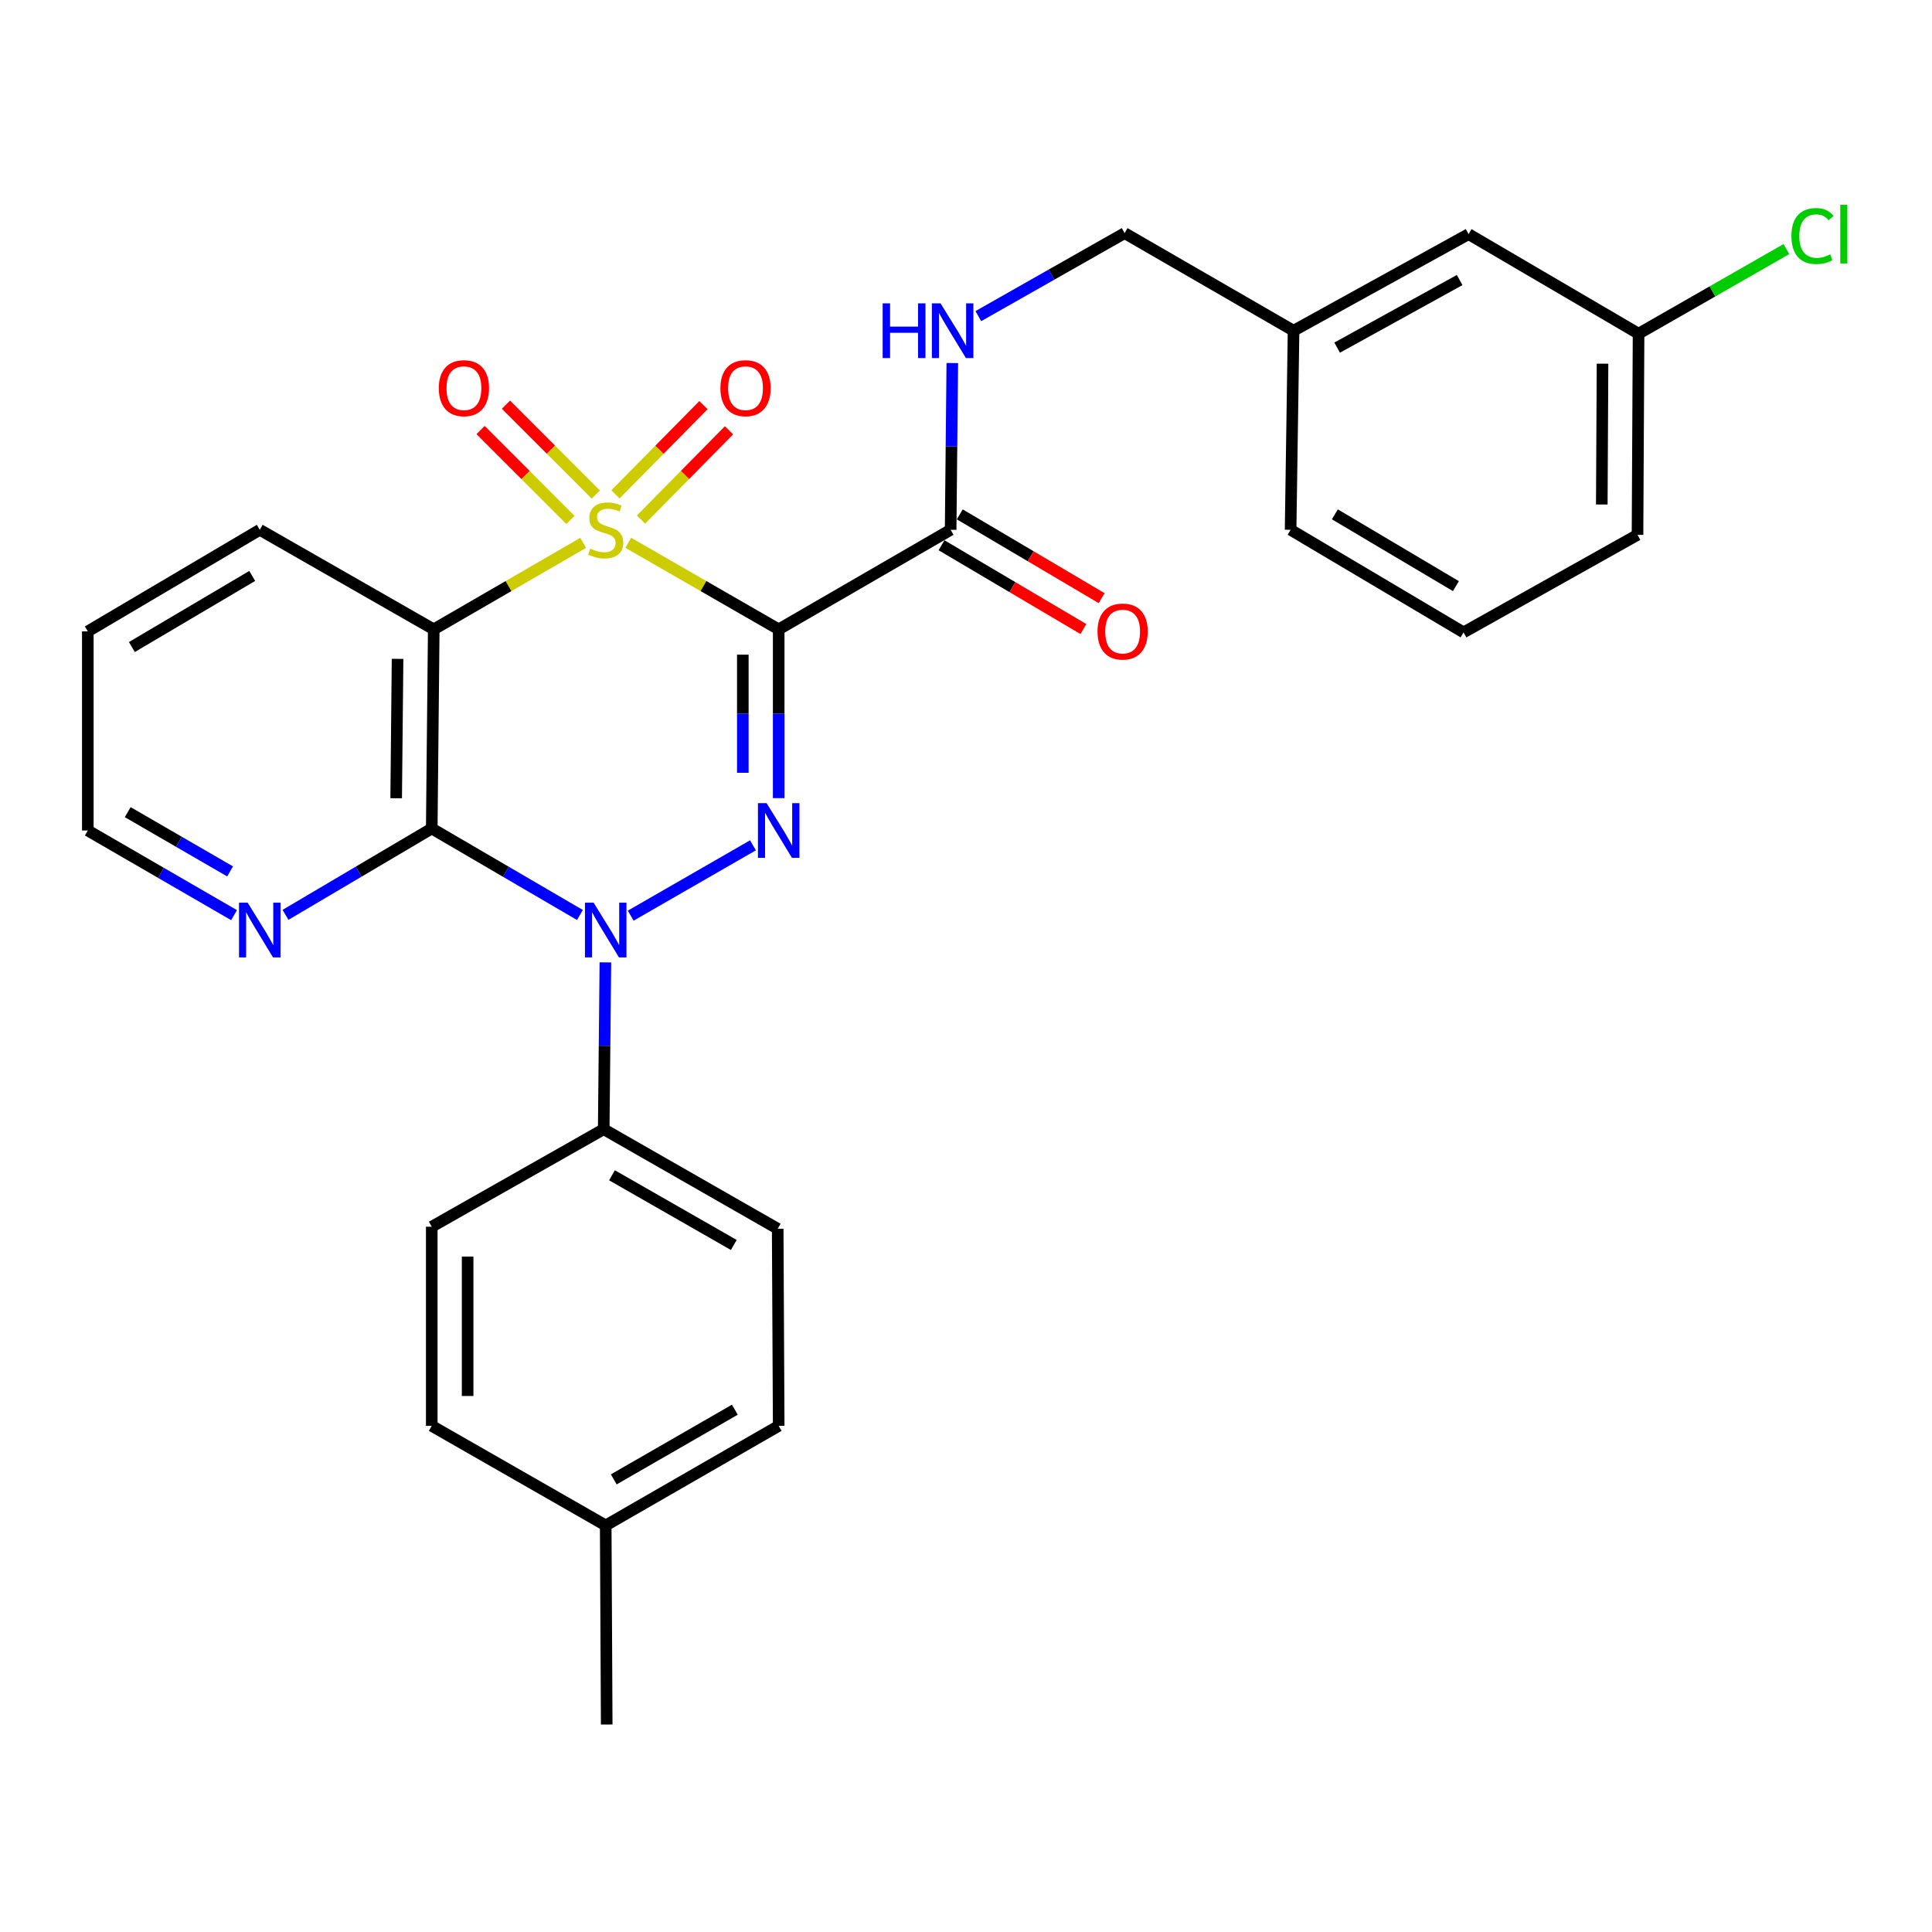 <?xml version='1.0' encoding='iso-8859-1'?>
<svg version='1.1' baseProfile='full'
              xmlns='http://www.w3.org/2000/svg'
                      xmlns:rdkit='http://www.rdkit.org/xml'
                      xmlns:xlink='http://www.w3.org/1999/xlink'
                  xml:space='preserve'
width='1000px' height='1000px' viewBox='0 0 1000 1000'>
<!-- END OF HEADER -->
<rect style='opacity:1.0;fill:#FFFFFF;stroke:none' width='1000' height='1000' x='0' y='0'> </rect>
<path class='bond-0' d='M 325.178,280.938 L 364.114,303.345' style='fill:none;fill-rule:evenodd;stroke:#CCCC00;stroke-width:6px;stroke-linecap:butt;stroke-linejoin:miter;stroke-opacity:1' />
<path class='bond-0' d='M 364.114,303.345 L 403.051,325.752' style='fill:none;fill-rule:evenodd;stroke:#000000;stroke-width:6px;stroke-linecap:butt;stroke-linejoin:miter;stroke-opacity:1' />
<path class='bond-3' d='M 301.864,280.971 L 263.185,303.362' style='fill:none;fill-rule:evenodd;stroke:#CCCC00;stroke-width:6px;stroke-linecap:butt;stroke-linejoin:miter;stroke-opacity:1' />
<path class='bond-3' d='M 263.185,303.362 L 224.506,325.752' style='fill:none;fill-rule:evenodd;stroke:#000000;stroke-width:6px;stroke-linecap:butt;stroke-linejoin:miter;stroke-opacity:1' />
<path class='bond-6' d='M 331.784,268.925 L 354.558,245.829' style='fill:none;fill-rule:evenodd;stroke:#CCCC00;stroke-width:6px;stroke-linecap:butt;stroke-linejoin:miter;stroke-opacity:1' />
<path class='bond-6' d='M 354.558,245.829 L 377.333,222.733' style='fill:none;fill-rule:evenodd;stroke:#FF0000;stroke-width:6px;stroke-linecap:butt;stroke-linejoin:miter;stroke-opacity:1' />
<path class='bond-6' d='M 318.56,255.885 L 341.334,232.789' style='fill:none;fill-rule:evenodd;stroke:#CCCC00;stroke-width:6px;stroke-linecap:butt;stroke-linejoin:miter;stroke-opacity:1' />
<path class='bond-6' d='M 341.334,232.789 L 364.109,209.693' style='fill:none;fill-rule:evenodd;stroke:#FF0000;stroke-width:6px;stroke-linecap:butt;stroke-linejoin:miter;stroke-opacity:1' />
<path class='bond-7' d='M 308.407,255.986 L 285.14,232.72' style='fill:none;fill-rule:evenodd;stroke:#CCCC00;stroke-width:6px;stroke-linecap:butt;stroke-linejoin:miter;stroke-opacity:1' />
<path class='bond-7' d='M 285.14,232.72 L 261.874,209.453' style='fill:none;fill-rule:evenodd;stroke:#FF0000;stroke-width:6px;stroke-linecap:butt;stroke-linejoin:miter;stroke-opacity:1' />
<path class='bond-7' d='M 295.274,269.118 L 272.008,245.852' style='fill:none;fill-rule:evenodd;stroke:#CCCC00;stroke-width:6px;stroke-linecap:butt;stroke-linejoin:miter;stroke-opacity:1' />
<path class='bond-7' d='M 272.008,245.852 L 248.742,222.586' style='fill:none;fill-rule:evenodd;stroke:#FF0000;stroke-width:6px;stroke-linecap:butt;stroke-linejoin:miter;stroke-opacity:1' />
<path class='bond-1' d='M 403.051,325.752 L 403.051,369.428' style='fill:none;fill-rule:evenodd;stroke:#000000;stroke-width:6px;stroke-linecap:butt;stroke-linejoin:miter;stroke-opacity:1' />
<path class='bond-1' d='M 403.051,369.428 L 403.051,413.104' style='fill:none;fill-rule:evenodd;stroke:#0000FF;stroke-width:6px;stroke-linecap:butt;stroke-linejoin:miter;stroke-opacity:1' />
<path class='bond-1' d='M 384.479,338.855 L 384.479,369.428' style='fill:none;fill-rule:evenodd;stroke:#000000;stroke-width:6px;stroke-linecap:butt;stroke-linejoin:miter;stroke-opacity:1' />
<path class='bond-1' d='M 384.479,369.428 L 384.479,400.001' style='fill:none;fill-rule:evenodd;stroke:#0000FF;stroke-width:6px;stroke-linecap:butt;stroke-linejoin:miter;stroke-opacity:1' />
<path class='bond-5' d='M 403.051,325.752 L 492.05,274.226' style='fill:none;fill-rule:evenodd;stroke:#000000;stroke-width:6px;stroke-linecap:butt;stroke-linejoin:miter;stroke-opacity:1' />
<path class='bond-29' d='M 389.728,437.534 L 326.453,473.947' style='fill:none;fill-rule:evenodd;stroke:#0000FF;stroke-width:6px;stroke-linecap:butt;stroke-linejoin:miter;stroke-opacity:1' />
<path class='bond-2' d='M 300.169,473.601 L 261.821,451.213' style='fill:none;fill-rule:evenodd;stroke:#0000FF;stroke-width:6px;stroke-linecap:butt;stroke-linejoin:miter;stroke-opacity:1' />
<path class='bond-2' d='M 261.821,451.213 L 223.474,428.825' style='fill:none;fill-rule:evenodd;stroke:#000000;stroke-width:6px;stroke-linecap:butt;stroke-linejoin:miter;stroke-opacity:1' />
<path class='bond-8' d='M 313.348,498.13 L 312.915,541.303' style='fill:none;fill-rule:evenodd;stroke:#0000FF;stroke-width:6px;stroke-linecap:butt;stroke-linejoin:miter;stroke-opacity:1' />
<path class='bond-8' d='M 312.915,541.303 L 312.483,584.476' style='fill:none;fill-rule:evenodd;stroke:#000000;stroke-width:6px;stroke-linecap:butt;stroke-linejoin:miter;stroke-opacity:1' />
<path class='bond-4' d='M 224.506,325.752 L 223.474,428.825' style='fill:none;fill-rule:evenodd;stroke:#000000;stroke-width:6px;stroke-linecap:butt;stroke-linejoin:miter;stroke-opacity:1' />
<path class='bond-4' d='M 205.78,341.027 L 205.058,413.178' style='fill:none;fill-rule:evenodd;stroke:#000000;stroke-width:6px;stroke-linecap:butt;stroke-linejoin:miter;stroke-opacity:1' />
<path class='bond-14' d='M 224.506,325.752 L 134.454,274.226' style='fill:none;fill-rule:evenodd;stroke:#000000;stroke-width:6px;stroke-linecap:butt;stroke-linejoin:miter;stroke-opacity:1' />
<path class='bond-9' d='M 223.474,428.825 L 185.626,451.175' style='fill:none;fill-rule:evenodd;stroke:#000000;stroke-width:6px;stroke-linecap:butt;stroke-linejoin:miter;stroke-opacity:1' />
<path class='bond-9' d='M 185.626,451.175 L 147.778,473.524' style='fill:none;fill-rule:evenodd;stroke:#0000FF;stroke-width:6px;stroke-linecap:butt;stroke-linejoin:miter;stroke-opacity:1' />
<path class='bond-10' d='M 492.05,274.226 L 492.482,231.069' style='fill:none;fill-rule:evenodd;stroke:#000000;stroke-width:6px;stroke-linecap:butt;stroke-linejoin:miter;stroke-opacity:1' />
<path class='bond-10' d='M 492.482,231.069 L 492.914,187.911' style='fill:none;fill-rule:evenodd;stroke:#0000FF;stroke-width:6px;stroke-linecap:butt;stroke-linejoin:miter;stroke-opacity:1' />
<path class='bond-11' d='M 487.328,282.222 L 524.046,303.909' style='fill:none;fill-rule:evenodd;stroke:#000000;stroke-width:6px;stroke-linecap:butt;stroke-linejoin:miter;stroke-opacity:1' />
<path class='bond-11' d='M 524.046,303.909 L 560.763,325.595' style='fill:none;fill-rule:evenodd;stroke:#FF0000;stroke-width:6px;stroke-linecap:butt;stroke-linejoin:miter;stroke-opacity:1' />
<path class='bond-11' d='M 496.773,266.231 L 533.49,287.918' style='fill:none;fill-rule:evenodd;stroke:#000000;stroke-width:6px;stroke-linecap:butt;stroke-linejoin:miter;stroke-opacity:1' />
<path class='bond-11' d='M 533.49,287.918 L 570.208,309.605' style='fill:none;fill-rule:evenodd;stroke:#FF0000;stroke-width:6px;stroke-linecap:butt;stroke-linejoin:miter;stroke-opacity:1' />
<path class='bond-12' d='M 312.483,584.476 L 402.535,636.001' style='fill:none;fill-rule:evenodd;stroke:#000000;stroke-width:6px;stroke-linecap:butt;stroke-linejoin:miter;stroke-opacity:1' />
<path class='bond-12' d='M 316.768,608.324 L 379.804,644.392' style='fill:none;fill-rule:evenodd;stroke:#000000;stroke-width:6px;stroke-linecap:butt;stroke-linejoin:miter;stroke-opacity:1' />
<path class='bond-13' d='M 312.483,584.476 L 223.474,634.949' style='fill:none;fill-rule:evenodd;stroke:#000000;stroke-width:6px;stroke-linecap:butt;stroke-linejoin:miter;stroke-opacity:1' />
<path class='bond-30' d='M 121.143,473.686 L 83.299,451.777' style='fill:none;fill-rule:evenodd;stroke:#0000FF;stroke-width:6px;stroke-linecap:butt;stroke-linejoin:miter;stroke-opacity:1' />
<path class='bond-30' d='M 83.299,451.777 L 45.455,429.867' style='fill:none;fill-rule:evenodd;stroke:#000000;stroke-width:6px;stroke-linecap:butt;stroke-linejoin:miter;stroke-opacity:1' />
<path class='bond-30' d='M 119.095,451.041 L 92.604,435.704' style='fill:none;fill-rule:evenodd;stroke:#0000FF;stroke-width:6px;stroke-linecap:butt;stroke-linejoin:miter;stroke-opacity:1' />
<path class='bond-30' d='M 92.604,435.704 L 66.113,420.367' style='fill:none;fill-rule:evenodd;stroke:#000000;stroke-width:6px;stroke-linecap:butt;stroke-linejoin:miter;stroke-opacity:1' />
<path class='bond-15' d='M 506.381,163.63 L 544.241,142.15' style='fill:none;fill-rule:evenodd;stroke:#0000FF;stroke-width:6px;stroke-linecap:butt;stroke-linejoin:miter;stroke-opacity:1' />
<path class='bond-15' d='M 544.241,142.15 L 582.102,120.67' style='fill:none;fill-rule:evenodd;stroke:#000000;stroke-width:6px;stroke-linecap:butt;stroke-linejoin:miter;stroke-opacity:1' />
<path class='bond-20' d='M 402.535,636.001 L 403.051,738.022' style='fill:none;fill-rule:evenodd;stroke:#000000;stroke-width:6px;stroke-linecap:butt;stroke-linejoin:miter;stroke-opacity:1' />
<path class='bond-19' d='M 223.474,634.949 L 223.474,738.022' style='fill:none;fill-rule:evenodd;stroke:#000000;stroke-width:6px;stroke-linecap:butt;stroke-linejoin:miter;stroke-opacity:1' />
<path class='bond-19' d='M 242.045,650.41 L 242.045,722.561' style='fill:none;fill-rule:evenodd;stroke:#000000;stroke-width:6px;stroke-linecap:butt;stroke-linejoin:miter;stroke-opacity:1' />
<path class='bond-28' d='M 134.454,274.226 L 45.455,326.805' style='fill:none;fill-rule:evenodd;stroke:#000000;stroke-width:6px;stroke-linecap:butt;stroke-linejoin:miter;stroke-opacity:1' />
<path class='bond-28' d='M 130.55,298.103 L 68.251,334.908' style='fill:none;fill-rule:evenodd;stroke:#000000;stroke-width:6px;stroke-linecap:butt;stroke-linejoin:miter;stroke-opacity:1' />
<path class='bond-18' d='M 582.102,120.67 L 669.543,171.175' style='fill:none;fill-rule:evenodd;stroke:#000000;stroke-width:6px;stroke-linecap:butt;stroke-linejoin:miter;stroke-opacity:1' />
<path class='bond-16' d='M 760.131,121.186 L 669.543,171.175' style='fill:none;fill-rule:evenodd;stroke:#000000;stroke-width:6px;stroke-linecap:butt;stroke-linejoin:miter;stroke-opacity:1' />
<path class='bond-16' d='M 755.516,144.945 L 692.104,179.937' style='fill:none;fill-rule:evenodd;stroke:#000000;stroke-width:6px;stroke-linecap:butt;stroke-linejoin:miter;stroke-opacity:1' />
<path class='bond-17' d='M 760.131,121.186 L 848.12,172.722' style='fill:none;fill-rule:evenodd;stroke:#000000;stroke-width:6px;stroke-linecap:butt;stroke-linejoin:miter;stroke-opacity:1' />
<path class='bond-22' d='M 848.12,172.722 L 886.378,150.822' style='fill:none;fill-rule:evenodd;stroke:#000000;stroke-width:6px;stroke-linecap:butt;stroke-linejoin:miter;stroke-opacity:1' />
<path class='bond-22' d='M 886.378,150.822 L 924.637,128.922' style='fill:none;fill-rule:evenodd;stroke:#00CC00;stroke-width:6px;stroke-linecap:butt;stroke-linejoin:miter;stroke-opacity:1' />
<path class='bond-32' d='M 848.12,172.722 L 847.573,276.837' style='fill:none;fill-rule:evenodd;stroke:#000000;stroke-width:6px;stroke-linecap:butt;stroke-linejoin:miter;stroke-opacity:1' />
<path class='bond-32' d='M 829.466,188.242 L 829.083,261.122' style='fill:none;fill-rule:evenodd;stroke:#000000;stroke-width:6px;stroke-linecap:butt;stroke-linejoin:miter;stroke-opacity:1' />
<path class='bond-26' d='M 669.543,171.175 L 668.016,274.226' style='fill:none;fill-rule:evenodd;stroke:#000000;stroke-width:6px;stroke-linecap:butt;stroke-linejoin:miter;stroke-opacity:1' />
<path class='bond-21' d='M 223.474,738.022 L 313.515,789.558' style='fill:none;fill-rule:evenodd;stroke:#000000;stroke-width:6px;stroke-linecap:butt;stroke-linejoin:miter;stroke-opacity:1' />
<path class='bond-31' d='M 403.051,738.022 L 313.515,789.558' style='fill:none;fill-rule:evenodd;stroke:#000000;stroke-width:6px;stroke-linecap:butt;stroke-linejoin:miter;stroke-opacity:1' />
<path class='bond-31' d='M 380.356,729.656 L 317.681,765.732' style='fill:none;fill-rule:evenodd;stroke:#000000;stroke-width:6px;stroke-linecap:butt;stroke-linejoin:miter;stroke-opacity:1' />
<path class='bond-27' d='M 313.515,789.558 L 314.031,892.61' style='fill:none;fill-rule:evenodd;stroke:#000000;stroke-width:6px;stroke-linecap:butt;stroke-linejoin:miter;stroke-opacity:1' />
<path class='bond-23' d='M 45.455,429.867 L 45.455,326.805' style='fill:none;fill-rule:evenodd;stroke:#000000;stroke-width:6px;stroke-linecap:butt;stroke-linejoin:miter;stroke-opacity:1' />
<path class='bond-24' d='M 757.531,327.321 L 668.016,274.226' style='fill:none;fill-rule:evenodd;stroke:#000000;stroke-width:6px;stroke-linecap:butt;stroke-linejoin:miter;stroke-opacity:1' />
<path class='bond-24' d='M 753.578,303.383 L 690.918,266.217' style='fill:none;fill-rule:evenodd;stroke:#000000;stroke-width:6px;stroke-linecap:butt;stroke-linejoin:miter;stroke-opacity:1' />
<path class='bond-25' d='M 757.531,327.321 L 847.573,276.837' style='fill:none;fill-rule:evenodd;stroke:#000000;stroke-width:6px;stroke-linecap:butt;stroke-linejoin:miter;stroke-opacity:1' />
<path  class='atom-0' d='M 305.515 283.946
Q 305.835 284.066, 307.155 284.626
Q 308.475 285.186, 309.915 285.546
Q 311.395 285.866, 312.835 285.866
Q 315.515 285.866, 317.075 284.586
Q 318.635 283.266, 318.635 280.986
Q 318.635 279.426, 317.835 278.466
Q 317.075 277.506, 315.875 276.986
Q 314.675 276.466, 312.675 275.866
Q 310.155 275.106, 308.635 274.386
Q 307.155 273.666, 306.075 272.146
Q 305.035 270.626, 305.035 268.066
Q 305.035 264.506, 307.435 262.306
Q 309.875 260.106, 314.675 260.106
Q 317.955 260.106, 321.675 261.666
L 320.755 264.746
Q 317.355 263.346, 314.795 263.346
Q 312.035 263.346, 310.515 264.506
Q 308.995 265.626, 309.035 267.586
Q 309.035 269.106, 309.795 270.026
Q 310.595 270.946, 311.715 271.466
Q 312.875 271.986, 314.795 272.586
Q 317.355 273.386, 318.875 274.186
Q 320.395 274.986, 321.475 276.626
Q 322.595 278.226, 322.595 280.986
Q 322.595 284.906, 319.955 287.026
Q 317.355 289.106, 312.995 289.106
Q 310.475 289.106, 308.555 288.546
Q 306.675 288.026, 304.435 287.106
L 305.515 283.946
' fill='#CCCC00'/>
<path  class='atom-2' d='M 396.791 415.707
L 406.071 430.707
Q 406.991 432.187, 408.471 434.867
Q 409.951 437.547, 410.031 437.707
L 410.031 415.707
L 413.791 415.707
L 413.791 444.027
L 409.911 444.027
L 399.951 427.627
Q 398.791 425.707, 397.551 423.507
Q 396.351 421.307, 395.991 420.627
L 395.991 444.027
L 392.311 444.027
L 392.311 415.707
L 396.791 415.707
' fill='#0000FF'/>
<path  class='atom-3' d='M 307.255 467.233
L 316.535 482.233
Q 317.455 483.713, 318.935 486.393
Q 320.415 489.073, 320.495 489.233
L 320.495 467.233
L 324.255 467.233
L 324.255 495.553
L 320.375 495.553
L 310.415 479.153
Q 309.255 477.233, 308.015 475.033
Q 306.815 472.833, 306.455 472.153
L 306.455 495.553
L 302.775 495.553
L 302.775 467.233
L 307.255 467.233
' fill='#0000FF'/>
<path  class='atom-7' d='M 372.883 200.918
Q 372.883 194.118, 376.243 190.318
Q 379.603 186.518, 385.883 186.518
Q 392.163 186.518, 395.523 190.318
Q 398.883 194.118, 398.883 200.918
Q 398.883 207.798, 395.483 211.718
Q 392.083 215.598, 385.883 215.598
Q 379.643 215.598, 376.243 211.718
Q 372.883 207.838, 372.883 200.918
M 385.883 212.398
Q 390.203 212.398, 392.523 209.518
Q 394.883 206.598, 394.883 200.918
Q 394.883 195.358, 392.523 192.558
Q 390.203 189.718, 385.883 189.718
Q 381.563 189.718, 379.203 192.518
Q 376.883 195.318, 376.883 200.918
Q 376.883 206.638, 379.203 209.518
Q 381.563 212.398, 385.883 212.398
' fill='#FF0000'/>
<path  class='atom-8' d='M 227.126 200.918
Q 227.126 194.118, 230.486 190.318
Q 233.846 186.518, 240.126 186.518
Q 246.406 186.518, 249.766 190.318
Q 253.126 194.118, 253.126 200.918
Q 253.126 207.798, 249.726 211.718
Q 246.326 215.598, 240.126 215.598
Q 233.886 215.598, 230.486 211.718
Q 227.126 207.838, 227.126 200.918
M 240.126 212.398
Q 244.446 212.398, 246.766 209.518
Q 249.126 206.598, 249.126 200.918
Q 249.126 195.358, 246.766 192.558
Q 244.446 189.718, 240.126 189.718
Q 235.806 189.718, 233.446 192.518
Q 231.126 195.318, 231.126 200.918
Q 231.126 206.638, 233.446 209.518
Q 235.806 212.398, 240.126 212.398
' fill='#FF0000'/>
<path  class='atom-10' d='M 128.194 467.233
L 137.474 482.233
Q 138.394 483.713, 139.874 486.393
Q 141.354 489.073, 141.434 489.233
L 141.434 467.233
L 145.194 467.233
L 145.194 495.553
L 141.314 495.553
L 131.354 479.153
Q 130.194 477.233, 128.954 475.033
Q 127.754 472.833, 127.394 472.153
L 127.394 495.553
L 123.714 495.553
L 123.714 467.233
L 128.194 467.233
' fill='#0000FF'/>
<path  class='atom-11' d='M 456.862 157.015
L 460.702 157.015
L 460.702 169.055
L 475.182 169.055
L 475.182 157.015
L 479.022 157.015
L 479.022 185.335
L 475.182 185.335
L 475.182 172.255
L 460.702 172.255
L 460.702 185.335
L 456.862 185.335
L 456.862 157.015
' fill='#0000FF'/>
<path  class='atom-11' d='M 486.822 157.015
L 496.102 172.015
Q 497.022 173.495, 498.502 176.175
Q 499.982 178.855, 500.062 179.015
L 500.062 157.015
L 503.822 157.015
L 503.822 185.335
L 499.942 185.335
L 489.982 168.935
Q 488.822 167.015, 487.582 164.815
Q 486.382 162.615, 486.022 161.935
L 486.022 185.335
L 482.342 185.335
L 482.342 157.015
L 486.822 157.015
' fill='#0000FF'/>
<path  class='atom-12' d='M 568.07 326.885
Q 568.07 320.085, 571.43 316.285
Q 574.79 312.485, 581.07 312.485
Q 587.35 312.485, 590.71 316.285
Q 594.07 320.085, 594.07 326.885
Q 594.07 333.765, 590.67 337.685
Q 587.27 341.565, 581.07 341.565
Q 574.83 341.565, 571.43 337.685
Q 568.07 333.805, 568.07 326.885
M 581.07 338.365
Q 585.39 338.365, 587.71 335.485
Q 590.07 332.565, 590.07 326.885
Q 590.07 321.325, 587.71 318.525
Q 585.39 315.685, 581.07 315.685
Q 576.75 315.685, 574.39 318.485
Q 572.07 321.285, 572.07 326.885
Q 572.07 332.605, 574.39 335.485
Q 576.75 338.365, 581.07 338.365
' fill='#FF0000'/>
<path  class='atom-23' d='M 927.231 122.166
Q 927.231 115.126, 930.511 111.446
Q 933.831 107.726, 940.111 107.726
Q 945.951 107.726, 949.071 111.846
L 946.431 114.006
Q 944.151 111.006, 940.111 111.006
Q 935.831 111.006, 933.551 113.886
Q 931.311 116.726, 931.311 122.166
Q 931.311 127.766, 933.631 130.646
Q 935.991 133.526, 940.551 133.526
Q 943.671 133.526, 947.311 131.646
L 948.431 134.646
Q 946.951 135.606, 944.711 136.166
Q 942.471 136.726, 939.991 136.726
Q 933.831 136.726, 930.511 132.966
Q 927.231 129.206, 927.231 122.166
' fill='#00CC00'/>
<path  class='atom-23' d='M 952.511 106.006
L 956.191 106.006
L 956.191 136.366
L 952.511 136.366
L 952.511 106.006
' fill='#00CC00'/>
</svg>
